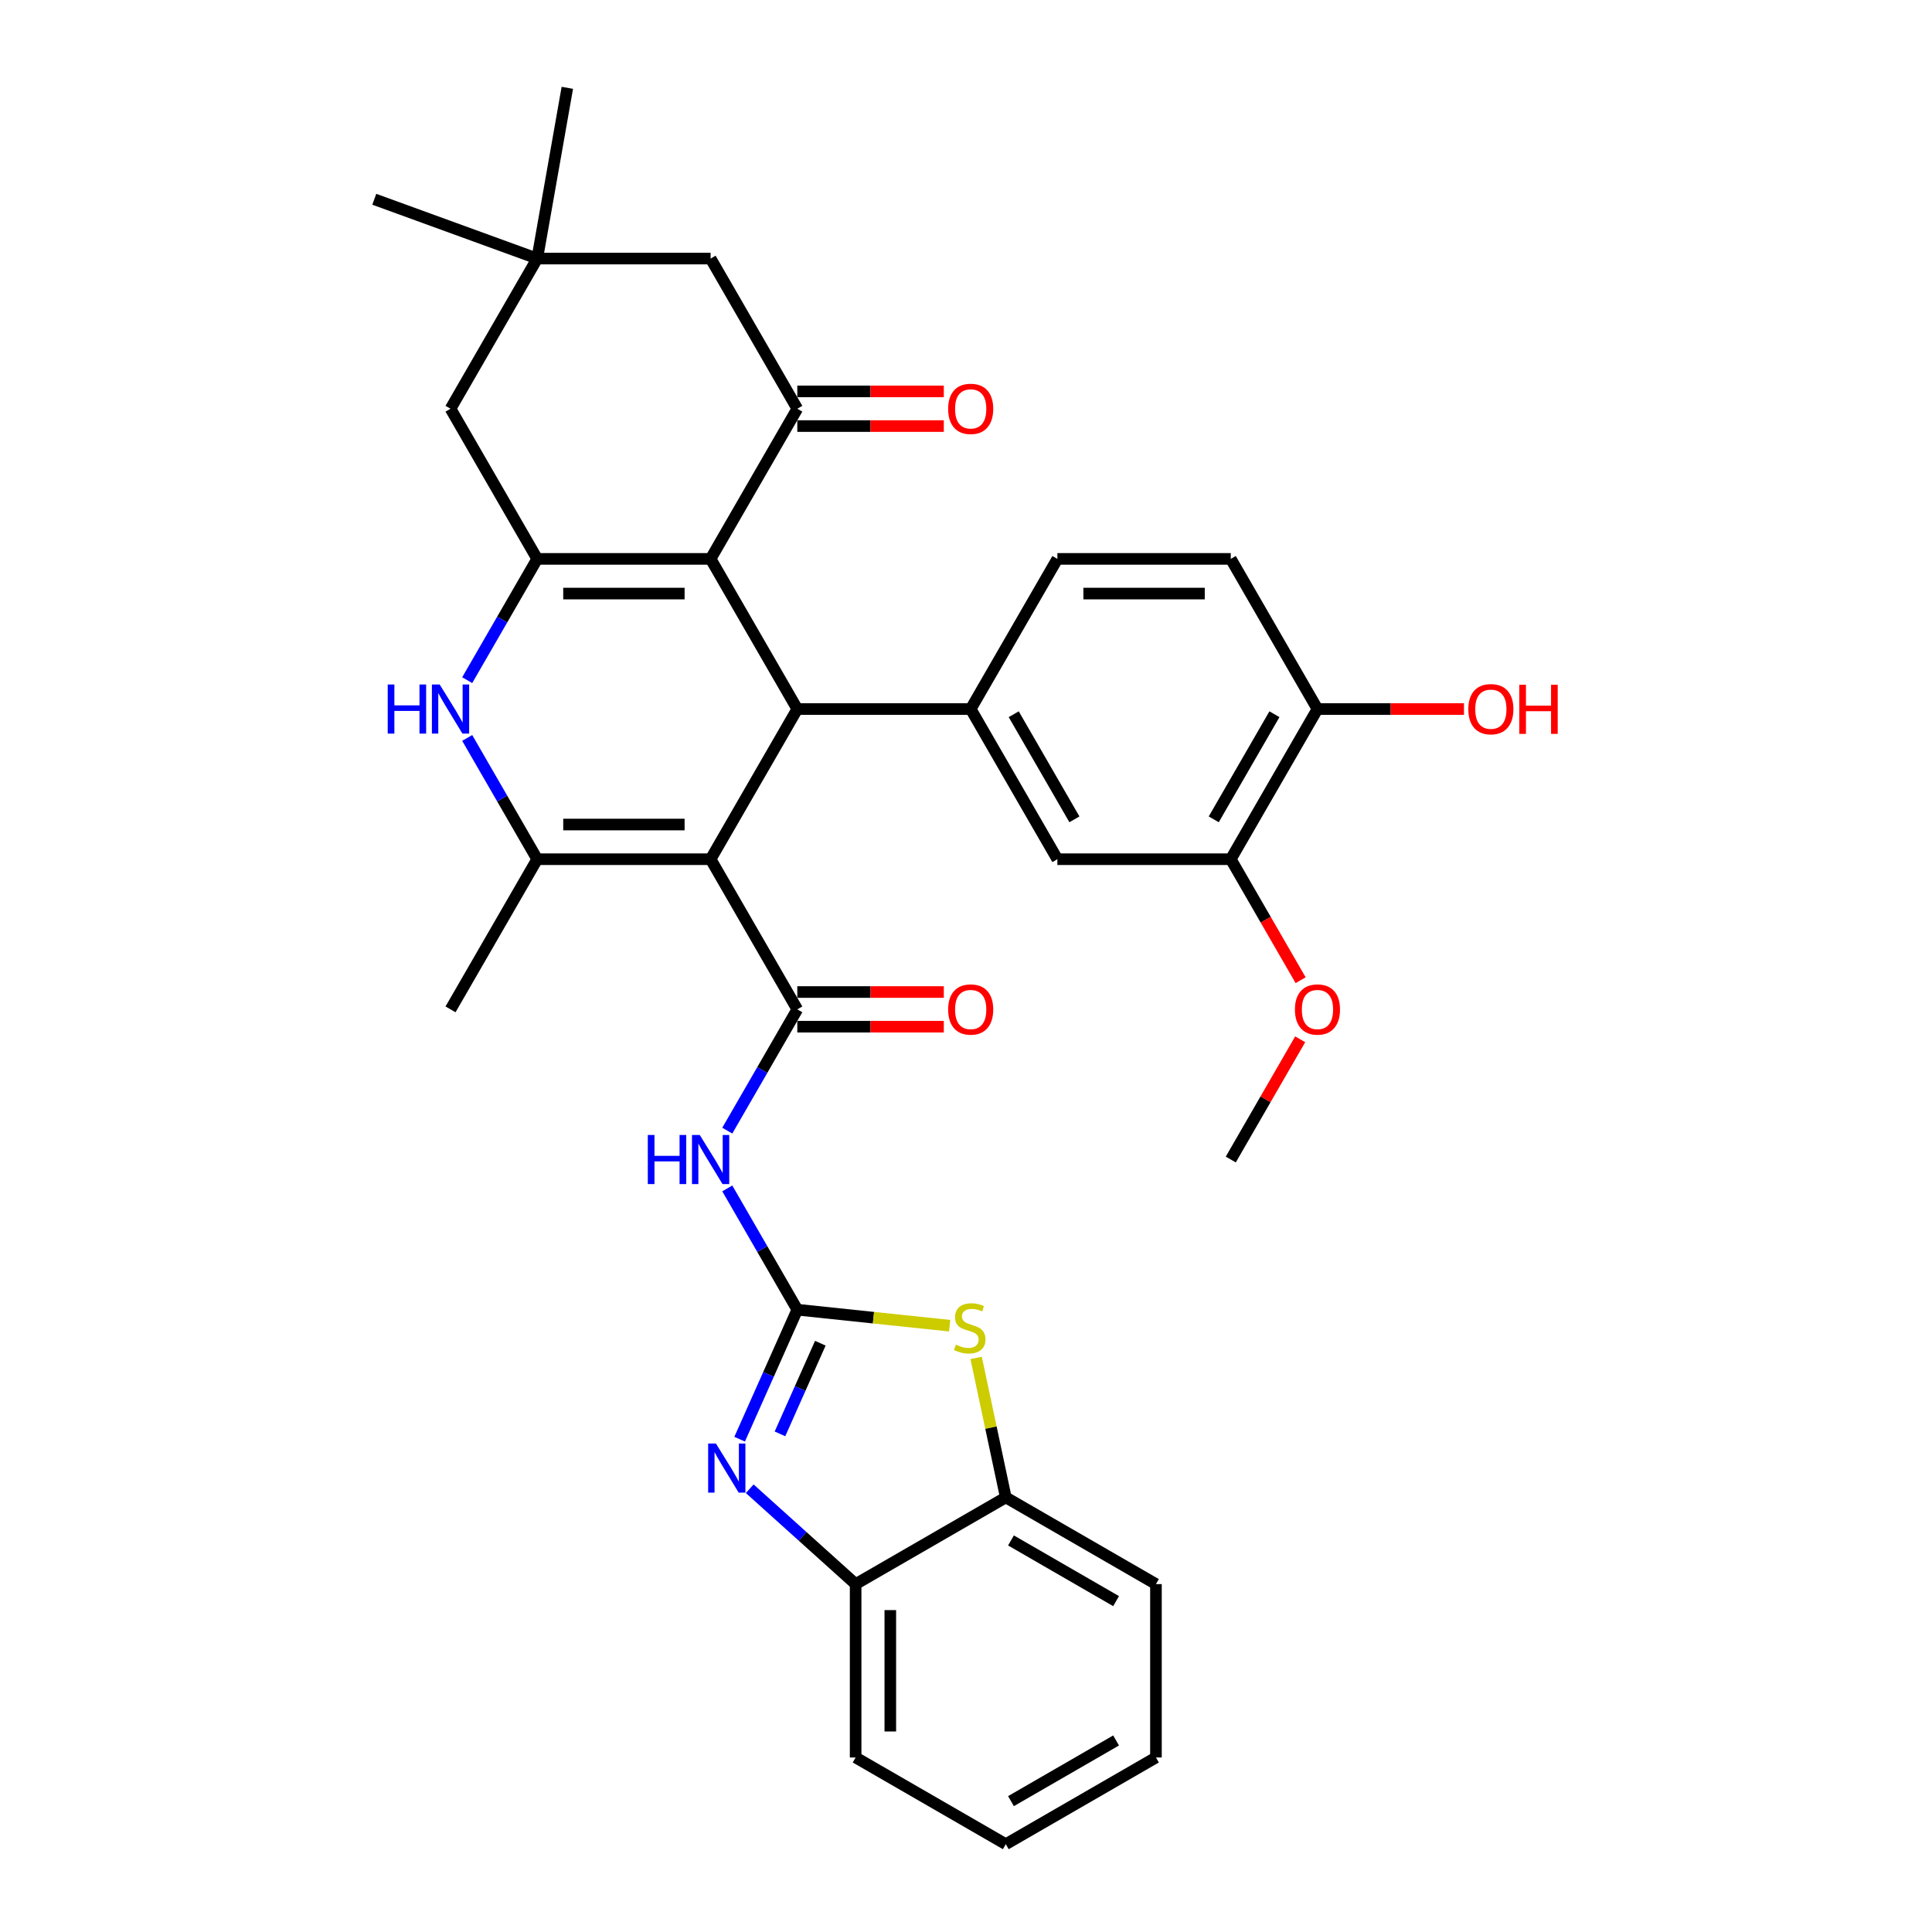 <?xml version='1.0' encoding='iso-8859-1'?>
<svg version='1.1' baseProfile='full'
              xmlns='http://www.w3.org/2000/svg'
                      xmlns:rdkit='http://www.rdkit.org/xml'
                      xmlns:xlink='http://www.w3.org/1999/xlink'
                  xml:space='preserve'
width='1000px' height='1000px' viewBox='0 0 1000 1000'>
<!-- END OF HEADER -->
<rect style='opacity:1.0;fill:#FFFFFF;stroke:none' width='1000' height='1000' x='0' y='0'> </rect>
<path class='bond-2' d='M 367.809,444.724 L 412.682,367.002' style='fill:none;fill-rule:evenodd;stroke:#000000;stroke-width:6px;stroke-linecap:butt;stroke-linejoin:miter;stroke-opacity:1' />
<path class='bond-3' d='M 367.809,444.724 L 412.682,522.446' style='fill:none;fill-rule:evenodd;stroke:#000000;stroke-width:6px;stroke-linecap:butt;stroke-linejoin:miter;stroke-opacity:1' />
<path class='bond-5' d='M 367.809,444.724 L 278.064,444.724' style='fill:none;fill-rule:evenodd;stroke:#000000;stroke-width:6px;stroke-linecap:butt;stroke-linejoin:miter;stroke-opacity:1' />
<path class='bond-5' d='M 354.347,426.775 L 291.526,426.775' style='fill:none;fill-rule:evenodd;stroke:#000000;stroke-width:6px;stroke-linecap:butt;stroke-linejoin:miter;stroke-opacity:1' />
<path class='bond-0' d='M 367.809,289.28 L 412.682,367.002' style='fill:none;fill-rule:evenodd;stroke:#000000;stroke-width:6px;stroke-linecap:butt;stroke-linejoin:miter;stroke-opacity:1' />
<path class='bond-9' d='M 367.809,289.28 L 412.682,211.558' style='fill:none;fill-rule:evenodd;stroke:#000000;stroke-width:6px;stroke-linecap:butt;stroke-linejoin:miter;stroke-opacity:1' />
<path class='bond-34' d='M 367.809,289.28 L 278.064,289.28' style='fill:none;fill-rule:evenodd;stroke:#000000;stroke-width:6px;stroke-linecap:butt;stroke-linejoin:miter;stroke-opacity:1' />
<path class='bond-34' d='M 354.347,307.229 L 291.526,307.229' style='fill:none;fill-rule:evenodd;stroke:#000000;stroke-width:6px;stroke-linecap:butt;stroke-linejoin:miter;stroke-opacity:1' />
<path class='bond-1' d='M 412.682,677.889 L 394.562,646.504' style='fill:none;fill-rule:evenodd;stroke:#000000;stroke-width:6px;stroke-linecap:butt;stroke-linejoin:miter;stroke-opacity:1' />
<path class='bond-1' d='M 394.562,646.504 L 376.441,615.119' style='fill:none;fill-rule:evenodd;stroke:#0000FF;stroke-width:6px;stroke-linecap:butt;stroke-linejoin:miter;stroke-opacity:1' />
<path class='bond-8' d='M 412.682,677.889 L 397.759,711.407' style='fill:none;fill-rule:evenodd;stroke:#000000;stroke-width:6px;stroke-linecap:butt;stroke-linejoin:miter;stroke-opacity:1' />
<path class='bond-8' d='M 397.759,711.407 L 382.836,744.924' style='fill:none;fill-rule:evenodd;stroke:#0000FF;stroke-width:6px;stroke-linecap:butt;stroke-linejoin:miter;stroke-opacity:1' />
<path class='bond-8' d='M 424.602,695.245 L 414.156,718.707' style='fill:none;fill-rule:evenodd;stroke:#000000;stroke-width:6px;stroke-linecap:butt;stroke-linejoin:miter;stroke-opacity:1' />
<path class='bond-8' d='M 414.156,718.707 L 403.71,742.17' style='fill:none;fill-rule:evenodd;stroke:#0000FF;stroke-width:6px;stroke-linecap:butt;stroke-linejoin:miter;stroke-opacity:1' />
<path class='bond-10' d='M 412.682,677.889 L 452.112,682.034' style='fill:none;fill-rule:evenodd;stroke:#000000;stroke-width:6px;stroke-linecap:butt;stroke-linejoin:miter;stroke-opacity:1' />
<path class='bond-10' d='M 452.112,682.034 L 491.543,686.178' style='fill:none;fill-rule:evenodd;stroke:#CCCC00;stroke-width:6px;stroke-linecap:butt;stroke-linejoin:miter;stroke-opacity:1' />
<path class='bond-11' d='M 412.682,367.002 L 502.427,367.002' style='fill:none;fill-rule:evenodd;stroke:#000000;stroke-width:6px;stroke-linecap:butt;stroke-linejoin:miter;stroke-opacity:1' />
<path class='bond-7' d='M 412.682,522.446 L 394.562,553.831' style='fill:none;fill-rule:evenodd;stroke:#000000;stroke-width:6px;stroke-linecap:butt;stroke-linejoin:miter;stroke-opacity:1' />
<path class='bond-7' d='M 394.562,553.831 L 376.441,585.216' style='fill:none;fill-rule:evenodd;stroke:#0000FF;stroke-width:6px;stroke-linecap:butt;stroke-linejoin:miter;stroke-opacity:1' />
<path class='bond-19' d='M 412.682,531.42 L 450.599,531.42' style='fill:none;fill-rule:evenodd;stroke:#000000;stroke-width:6px;stroke-linecap:butt;stroke-linejoin:miter;stroke-opacity:1' />
<path class='bond-19' d='M 450.599,531.42 L 488.517,531.42' style='fill:none;fill-rule:evenodd;stroke:#FF0000;stroke-width:6px;stroke-linecap:butt;stroke-linejoin:miter;stroke-opacity:1' />
<path class='bond-19' d='M 412.682,513.471 L 450.599,513.471' style='fill:none;fill-rule:evenodd;stroke:#000000;stroke-width:6px;stroke-linecap:butt;stroke-linejoin:miter;stroke-opacity:1' />
<path class='bond-19' d='M 450.599,513.471 L 488.517,513.471' style='fill:none;fill-rule:evenodd;stroke:#FF0000;stroke-width:6px;stroke-linecap:butt;stroke-linejoin:miter;stroke-opacity:1' />
<path class='bond-4' d='M 278.064,289.28 L 259.943,320.665' style='fill:none;fill-rule:evenodd;stroke:#000000;stroke-width:6px;stroke-linecap:butt;stroke-linejoin:miter;stroke-opacity:1' />
<path class='bond-4' d='M 259.943,320.665 L 241.823,352.05' style='fill:none;fill-rule:evenodd;stroke:#0000FF;stroke-width:6px;stroke-linecap:butt;stroke-linejoin:miter;stroke-opacity:1' />
<path class='bond-15' d='M 278.064,289.28 L 233.191,211.558' style='fill:none;fill-rule:evenodd;stroke:#000000;stroke-width:6px;stroke-linecap:butt;stroke-linejoin:miter;stroke-opacity:1' />
<path class='bond-6' d='M 278.064,444.724 L 259.943,413.339' style='fill:none;fill-rule:evenodd;stroke:#000000;stroke-width:6px;stroke-linecap:butt;stroke-linejoin:miter;stroke-opacity:1' />
<path class='bond-6' d='M 259.943,413.339 L 241.823,381.954' style='fill:none;fill-rule:evenodd;stroke:#0000FF;stroke-width:6px;stroke-linecap:butt;stroke-linejoin:miter;stroke-opacity:1' />
<path class='bond-24' d='M 278.064,444.724 L 233.191,522.446' style='fill:none;fill-rule:evenodd;stroke:#000000;stroke-width:6px;stroke-linecap:butt;stroke-linejoin:miter;stroke-opacity:1' />
<path class='bond-12' d='M 388.061,770.575 L 415.467,795.251' style='fill:none;fill-rule:evenodd;stroke:#0000FF;stroke-width:6px;stroke-linecap:butt;stroke-linejoin:miter;stroke-opacity:1' />
<path class='bond-12' d='M 415.467,795.251 L 442.873,819.927' style='fill:none;fill-rule:evenodd;stroke:#000000;stroke-width:6px;stroke-linecap:butt;stroke-linejoin:miter;stroke-opacity:1' />
<path class='bond-17' d='M 412.682,211.558 L 367.809,133.837' style='fill:none;fill-rule:evenodd;stroke:#000000;stroke-width:6px;stroke-linecap:butt;stroke-linejoin:miter;stroke-opacity:1' />
<path class='bond-20' d='M 412.682,220.533 L 450.599,220.533' style='fill:none;fill-rule:evenodd;stroke:#000000;stroke-width:6px;stroke-linecap:butt;stroke-linejoin:miter;stroke-opacity:1' />
<path class='bond-20' d='M 450.599,220.533 L 488.517,220.533' style='fill:none;fill-rule:evenodd;stroke:#FF0000;stroke-width:6px;stroke-linecap:butt;stroke-linejoin:miter;stroke-opacity:1' />
<path class='bond-20' d='M 412.682,202.584 L 450.599,202.584' style='fill:none;fill-rule:evenodd;stroke:#000000;stroke-width:6px;stroke-linecap:butt;stroke-linejoin:miter;stroke-opacity:1' />
<path class='bond-20' d='M 450.599,202.584 L 488.517,202.584' style='fill:none;fill-rule:evenodd;stroke:#FF0000;stroke-width:6px;stroke-linecap:butt;stroke-linejoin:miter;stroke-opacity:1' />
<path class='bond-13' d='M 505.251,702.868 L 512.923,738.961' style='fill:none;fill-rule:evenodd;stroke:#CCCC00;stroke-width:6px;stroke-linecap:butt;stroke-linejoin:miter;stroke-opacity:1' />
<path class='bond-13' d='M 512.923,738.961 L 520.595,775.055' style='fill:none;fill-rule:evenodd;stroke:#000000;stroke-width:6px;stroke-linecap:butt;stroke-linejoin:miter;stroke-opacity:1' />
<path class='bond-14' d='M 502.427,367.002 L 547.3,444.724' style='fill:none;fill-rule:evenodd;stroke:#000000;stroke-width:6px;stroke-linecap:butt;stroke-linejoin:miter;stroke-opacity:1' />
<path class='bond-14' d='M 524.703,369.686 L 556.113,424.091' style='fill:none;fill-rule:evenodd;stroke:#000000;stroke-width:6px;stroke-linecap:butt;stroke-linejoin:miter;stroke-opacity:1' />
<path class='bond-21' d='M 502.427,367.002 L 547.3,289.28' style='fill:none;fill-rule:evenodd;stroke:#000000;stroke-width:6px;stroke-linecap:butt;stroke-linejoin:miter;stroke-opacity:1' />
<path class='bond-29' d='M 442.873,819.927 L 442.873,909.673' style='fill:none;fill-rule:evenodd;stroke:#000000;stroke-width:6px;stroke-linecap:butt;stroke-linejoin:miter;stroke-opacity:1' />
<path class='bond-29' d='M 460.822,833.389 L 460.822,896.211' style='fill:none;fill-rule:evenodd;stroke:#000000;stroke-width:6px;stroke-linecap:butt;stroke-linejoin:miter;stroke-opacity:1' />
<path class='bond-36' d='M 442.873,819.927 L 520.595,775.055' style='fill:none;fill-rule:evenodd;stroke:#000000;stroke-width:6px;stroke-linecap:butt;stroke-linejoin:miter;stroke-opacity:1' />
<path class='bond-30' d='M 520.595,775.055 L 598.317,819.927' style='fill:none;fill-rule:evenodd;stroke:#000000;stroke-width:6px;stroke-linecap:butt;stroke-linejoin:miter;stroke-opacity:1' />
<path class='bond-30' d='M 523.279,797.33 L 577.684,828.741' style='fill:none;fill-rule:evenodd;stroke:#000000;stroke-width:6px;stroke-linecap:butt;stroke-linejoin:miter;stroke-opacity:1' />
<path class='bond-18' d='M 547.3,444.724 L 637.045,444.724' style='fill:none;fill-rule:evenodd;stroke:#000000;stroke-width:6px;stroke-linecap:butt;stroke-linejoin:miter;stroke-opacity:1' />
<path class='bond-16' d='M 233.191,211.558 L 278.064,133.837' style='fill:none;fill-rule:evenodd;stroke:#000000;stroke-width:6px;stroke-linecap:butt;stroke-linejoin:miter;stroke-opacity:1' />
<path class='bond-27' d='M 278.064,133.837 L 193.731,103.142' style='fill:none;fill-rule:evenodd;stroke:#000000;stroke-width:6px;stroke-linecap:butt;stroke-linejoin:miter;stroke-opacity:1' />
<path class='bond-28' d='M 278.064,133.837 L 293.648,45.455' style='fill:none;fill-rule:evenodd;stroke:#000000;stroke-width:6px;stroke-linecap:butt;stroke-linejoin:miter;stroke-opacity:1' />
<path class='bond-35' d='M 278.064,133.837 L 367.809,133.837' style='fill:none;fill-rule:evenodd;stroke:#000000;stroke-width:6px;stroke-linecap:butt;stroke-linejoin:miter;stroke-opacity:1' />
<path class='bond-25' d='M 637.045,444.724 L 655.124,476.037' style='fill:none;fill-rule:evenodd;stroke:#000000;stroke-width:6px;stroke-linecap:butt;stroke-linejoin:miter;stroke-opacity:1' />
<path class='bond-25' d='M 655.124,476.037 L 673.203,507.351' style='fill:none;fill-rule:evenodd;stroke:#FF0000;stroke-width:6px;stroke-linecap:butt;stroke-linejoin:miter;stroke-opacity:1' />
<path class='bond-37' d='M 637.045,444.724 L 681.918,367.002' style='fill:none;fill-rule:evenodd;stroke:#000000;stroke-width:6px;stroke-linecap:butt;stroke-linejoin:miter;stroke-opacity:1' />
<path class='bond-37' d='M 628.232,424.091 L 659.643,369.686' style='fill:none;fill-rule:evenodd;stroke:#000000;stroke-width:6px;stroke-linecap:butt;stroke-linejoin:miter;stroke-opacity:1' />
<path class='bond-23' d='M 547.3,289.28 L 637.045,289.28' style='fill:none;fill-rule:evenodd;stroke:#000000;stroke-width:6px;stroke-linecap:butt;stroke-linejoin:miter;stroke-opacity:1' />
<path class='bond-23' d='M 560.762,307.229 L 623.584,307.229' style='fill:none;fill-rule:evenodd;stroke:#000000;stroke-width:6px;stroke-linecap:butt;stroke-linejoin:miter;stroke-opacity:1' />
<path class='bond-22' d='M 681.918,367.002 L 637.045,289.28' style='fill:none;fill-rule:evenodd;stroke:#000000;stroke-width:6px;stroke-linecap:butt;stroke-linejoin:miter;stroke-opacity:1' />
<path class='bond-26' d='M 681.918,367.002 L 719.836,367.002' style='fill:none;fill-rule:evenodd;stroke:#000000;stroke-width:6px;stroke-linecap:butt;stroke-linejoin:miter;stroke-opacity:1' />
<path class='bond-26' d='M 719.836,367.002 L 757.753,367.002' style='fill:none;fill-rule:evenodd;stroke:#FF0000;stroke-width:6px;stroke-linecap:butt;stroke-linejoin:miter;stroke-opacity:1' />
<path class='bond-31' d='M 672.975,537.936 L 655.01,569.052' style='fill:none;fill-rule:evenodd;stroke:#FF0000;stroke-width:6px;stroke-linecap:butt;stroke-linejoin:miter;stroke-opacity:1' />
<path class='bond-31' d='M 655.01,569.052 L 637.045,600.168' style='fill:none;fill-rule:evenodd;stroke:#000000;stroke-width:6px;stroke-linecap:butt;stroke-linejoin:miter;stroke-opacity:1' />
<path class='bond-33' d='M 442.873,909.673 L 520.595,954.545' style='fill:none;fill-rule:evenodd;stroke:#000000;stroke-width:6px;stroke-linecap:butt;stroke-linejoin:miter;stroke-opacity:1' />
<path class='bond-32' d='M 598.317,819.927 L 598.317,909.673' style='fill:none;fill-rule:evenodd;stroke:#000000;stroke-width:6px;stroke-linecap:butt;stroke-linejoin:miter;stroke-opacity:1' />
<path class='bond-38' d='M 598.317,909.673 L 520.595,954.545' style='fill:none;fill-rule:evenodd;stroke:#000000;stroke-width:6px;stroke-linecap:butt;stroke-linejoin:miter;stroke-opacity:1' />
<path class='bond-38' d='M 577.684,900.859 L 523.279,932.27' style='fill:none;fill-rule:evenodd;stroke:#000000;stroke-width:6px;stroke-linecap:butt;stroke-linejoin:miter;stroke-opacity:1' />
<path  class='atom-7' d='M 200.685 354.294
L 204.131 354.294
L 204.131 365.099
L 217.127 365.099
L 217.127 354.294
L 220.573 354.294
L 220.573 379.71
L 217.127 379.71
L 217.127 367.971
L 204.131 367.971
L 204.131 379.71
L 200.685 379.71
L 200.685 354.294
' fill='#0000FF'/>
<path  class='atom-7' d='M 227.573 354.294
L 235.901 367.756
Q 236.727 369.084, 238.055 371.489
Q 239.383 373.894, 239.455 374.038
L 239.455 354.294
L 242.83 354.294
L 242.83 379.71
L 239.348 379.71
L 230.409 364.992
Q 229.368 363.269, 228.255 361.294
Q 227.178 359.32, 226.855 358.71
L 226.855 379.71
L 223.552 379.71
L 223.552 354.294
L 227.573 354.294
' fill='#0000FF'/>
<path  class='atom-8' d='M 335.303 587.46
L 338.75 587.46
L 338.75 598.265
L 351.745 598.265
L 351.745 587.46
L 355.191 587.46
L 355.191 612.875
L 351.745 612.875
L 351.745 601.137
L 338.75 601.137
L 338.75 612.875
L 335.303 612.875
L 335.303 587.46
' fill='#0000FF'/>
<path  class='atom-8' d='M 362.191 587.46
L 370.519 600.921
Q 371.345 602.25, 372.673 604.655
Q 374.002 607.06, 374.073 607.204
L 374.073 587.46
L 377.448 587.46
L 377.448 612.875
L 373.966 612.875
L 365.027 598.157
Q 363.986 596.434, 362.873 594.46
Q 361.796 592.485, 361.473 591.875
L 361.473 612.875
L 358.17 612.875
L 358.17 587.46
L 362.191 587.46
' fill='#0000FF'/>
<path  class='atom-9' d='M 370.561 747.168
L 378.889 760.63
Q 379.715 761.958, 381.043 764.363
Q 382.372 766.768, 382.443 766.912
L 382.443 747.168
L 385.818 747.168
L 385.818 772.584
L 382.336 772.584
L 373.397 757.866
Q 372.356 756.142, 371.243 754.168
Q 370.166 752.194, 369.843 751.583
L 369.843 772.584
L 366.54 772.584
L 366.54 747.168
L 370.561 747.168
' fill='#0000FF'/>
<path  class='atom-11' d='M 494.756 695.994
Q 495.043 696.101, 496.228 696.604
Q 497.412 697.106, 498.705 697.429
Q 500.033 697.717, 501.325 697.717
Q 503.731 697.717, 505.131 696.568
Q 506.531 695.383, 506.531 693.337
Q 506.531 691.937, 505.813 691.076
Q 505.131 690.214, 504.054 689.747
Q 502.977 689.281, 501.182 688.742
Q 498.92 688.06, 497.556 687.414
Q 496.228 686.768, 495.259 685.404
Q 494.325 684.039, 494.325 681.742
Q 494.325 678.547, 496.479 676.573
Q 498.669 674.598, 502.977 674.598
Q 505.92 674.598, 509.259 675.998
L 508.433 678.762
Q 505.382 677.506, 503.084 677.506
Q 500.607 677.506, 499.243 678.547
Q 497.879 679.552, 497.915 681.311
Q 497.915 682.675, 498.597 683.501
Q 499.315 684.327, 500.32 684.793
Q 501.361 685.26, 503.084 685.798
Q 505.382 686.516, 506.746 687.234
Q 508.11 687.952, 509.079 689.424
Q 510.085 690.86, 510.085 693.337
Q 510.085 696.855, 507.715 698.758
Q 505.382 700.624, 501.469 700.624
Q 499.207 700.624, 497.484 700.122
Q 495.797 699.655, 493.787 698.83
L 494.756 695.994
' fill='#CCCC00'/>
<path  class='atom-20' d='M 490.76 522.517
Q 490.76 516.415, 493.776 513.004
Q 496.791 509.594, 502.427 509.594
Q 508.063 509.594, 511.079 513.004
Q 514.094 516.415, 514.094 522.517
Q 514.094 528.692, 511.043 532.21
Q 507.992 535.692, 502.427 535.692
Q 496.827 535.692, 493.776 532.21
Q 490.76 528.728, 490.76 522.517
M 502.427 532.82
Q 506.304 532.82, 508.386 530.236
Q 510.504 527.615, 510.504 522.517
Q 510.504 517.528, 508.386 515.015
Q 506.304 512.466, 502.427 512.466
Q 498.55 512.466, 496.432 514.979
Q 494.35 517.492, 494.35 522.517
Q 494.35 527.651, 496.432 530.236
Q 498.55 532.82, 502.427 532.82
' fill='#FF0000'/>
<path  class='atom-21' d='M 490.76 211.63
Q 490.76 205.527, 493.776 202.117
Q 496.791 198.707, 502.427 198.707
Q 508.063 198.707, 511.079 202.117
Q 514.094 205.527, 514.094 211.63
Q 514.094 217.805, 511.043 221.323
Q 507.992 224.805, 502.427 224.805
Q 496.827 224.805, 493.776 221.323
Q 490.76 217.841, 490.76 211.63
M 502.427 221.933
Q 506.304 221.933, 508.386 219.348
Q 510.504 216.728, 510.504 211.63
Q 510.504 206.64, 508.386 204.127
Q 506.304 201.579, 502.427 201.579
Q 498.55 201.579, 496.432 204.092
Q 494.35 206.604, 494.35 211.63
Q 494.35 216.764, 496.432 219.348
Q 498.55 221.933, 502.427 221.933
' fill='#FF0000'/>
<path  class='atom-26' d='M 670.251 522.517
Q 670.251 516.415, 673.267 513.004
Q 676.282 509.594, 681.918 509.594
Q 687.554 509.594, 690.57 513.004
Q 693.585 516.415, 693.585 522.517
Q 693.585 528.692, 690.534 532.21
Q 687.482 535.692, 681.918 535.692
Q 676.318 535.692, 673.267 532.21
Q 670.251 528.728, 670.251 522.517
M 681.918 532.82
Q 685.795 532.82, 687.877 530.236
Q 689.995 527.615, 689.995 522.517
Q 689.995 517.528, 687.877 515.015
Q 685.795 512.466, 681.918 512.466
Q 678.041 512.466, 675.923 514.979
Q 673.841 517.492, 673.841 522.517
Q 673.841 527.651, 675.923 530.236
Q 678.041 532.82, 681.918 532.82
' fill='#FF0000'/>
<path  class='atom-27' d='M 759.997 367.074
Q 759.997 360.971, 763.012 357.561
Q 766.028 354.15, 771.664 354.15
Q 777.3 354.15, 780.315 357.561
Q 783.331 360.971, 783.331 367.074
Q 783.331 373.248, 780.279 376.766
Q 777.228 380.248, 771.664 380.248
Q 766.063 380.248, 763.012 376.766
Q 759.997 373.284, 759.997 367.074
M 771.664 377.377
Q 775.541 377.377, 777.623 374.792
Q 779.741 372.171, 779.741 367.074
Q 779.741 362.084, 777.623 359.571
Q 775.541 357.022, 771.664 357.022
Q 767.787 357.022, 765.669 359.535
Q 763.587 362.048, 763.587 367.074
Q 763.587 372.207, 765.669 374.792
Q 767.787 377.377, 771.664 377.377
' fill='#FF0000'/>
<path  class='atom-27' d='M 786.382 354.438
L 789.828 354.438
L 789.828 365.243
L 802.823 365.243
L 802.823 354.438
L 806.269 354.438
L 806.269 379.854
L 802.823 379.854
L 802.823 368.115
L 789.828 368.115
L 789.828 379.854
L 786.382 379.854
L 786.382 354.438
' fill='#FF0000'/>
</svg>
